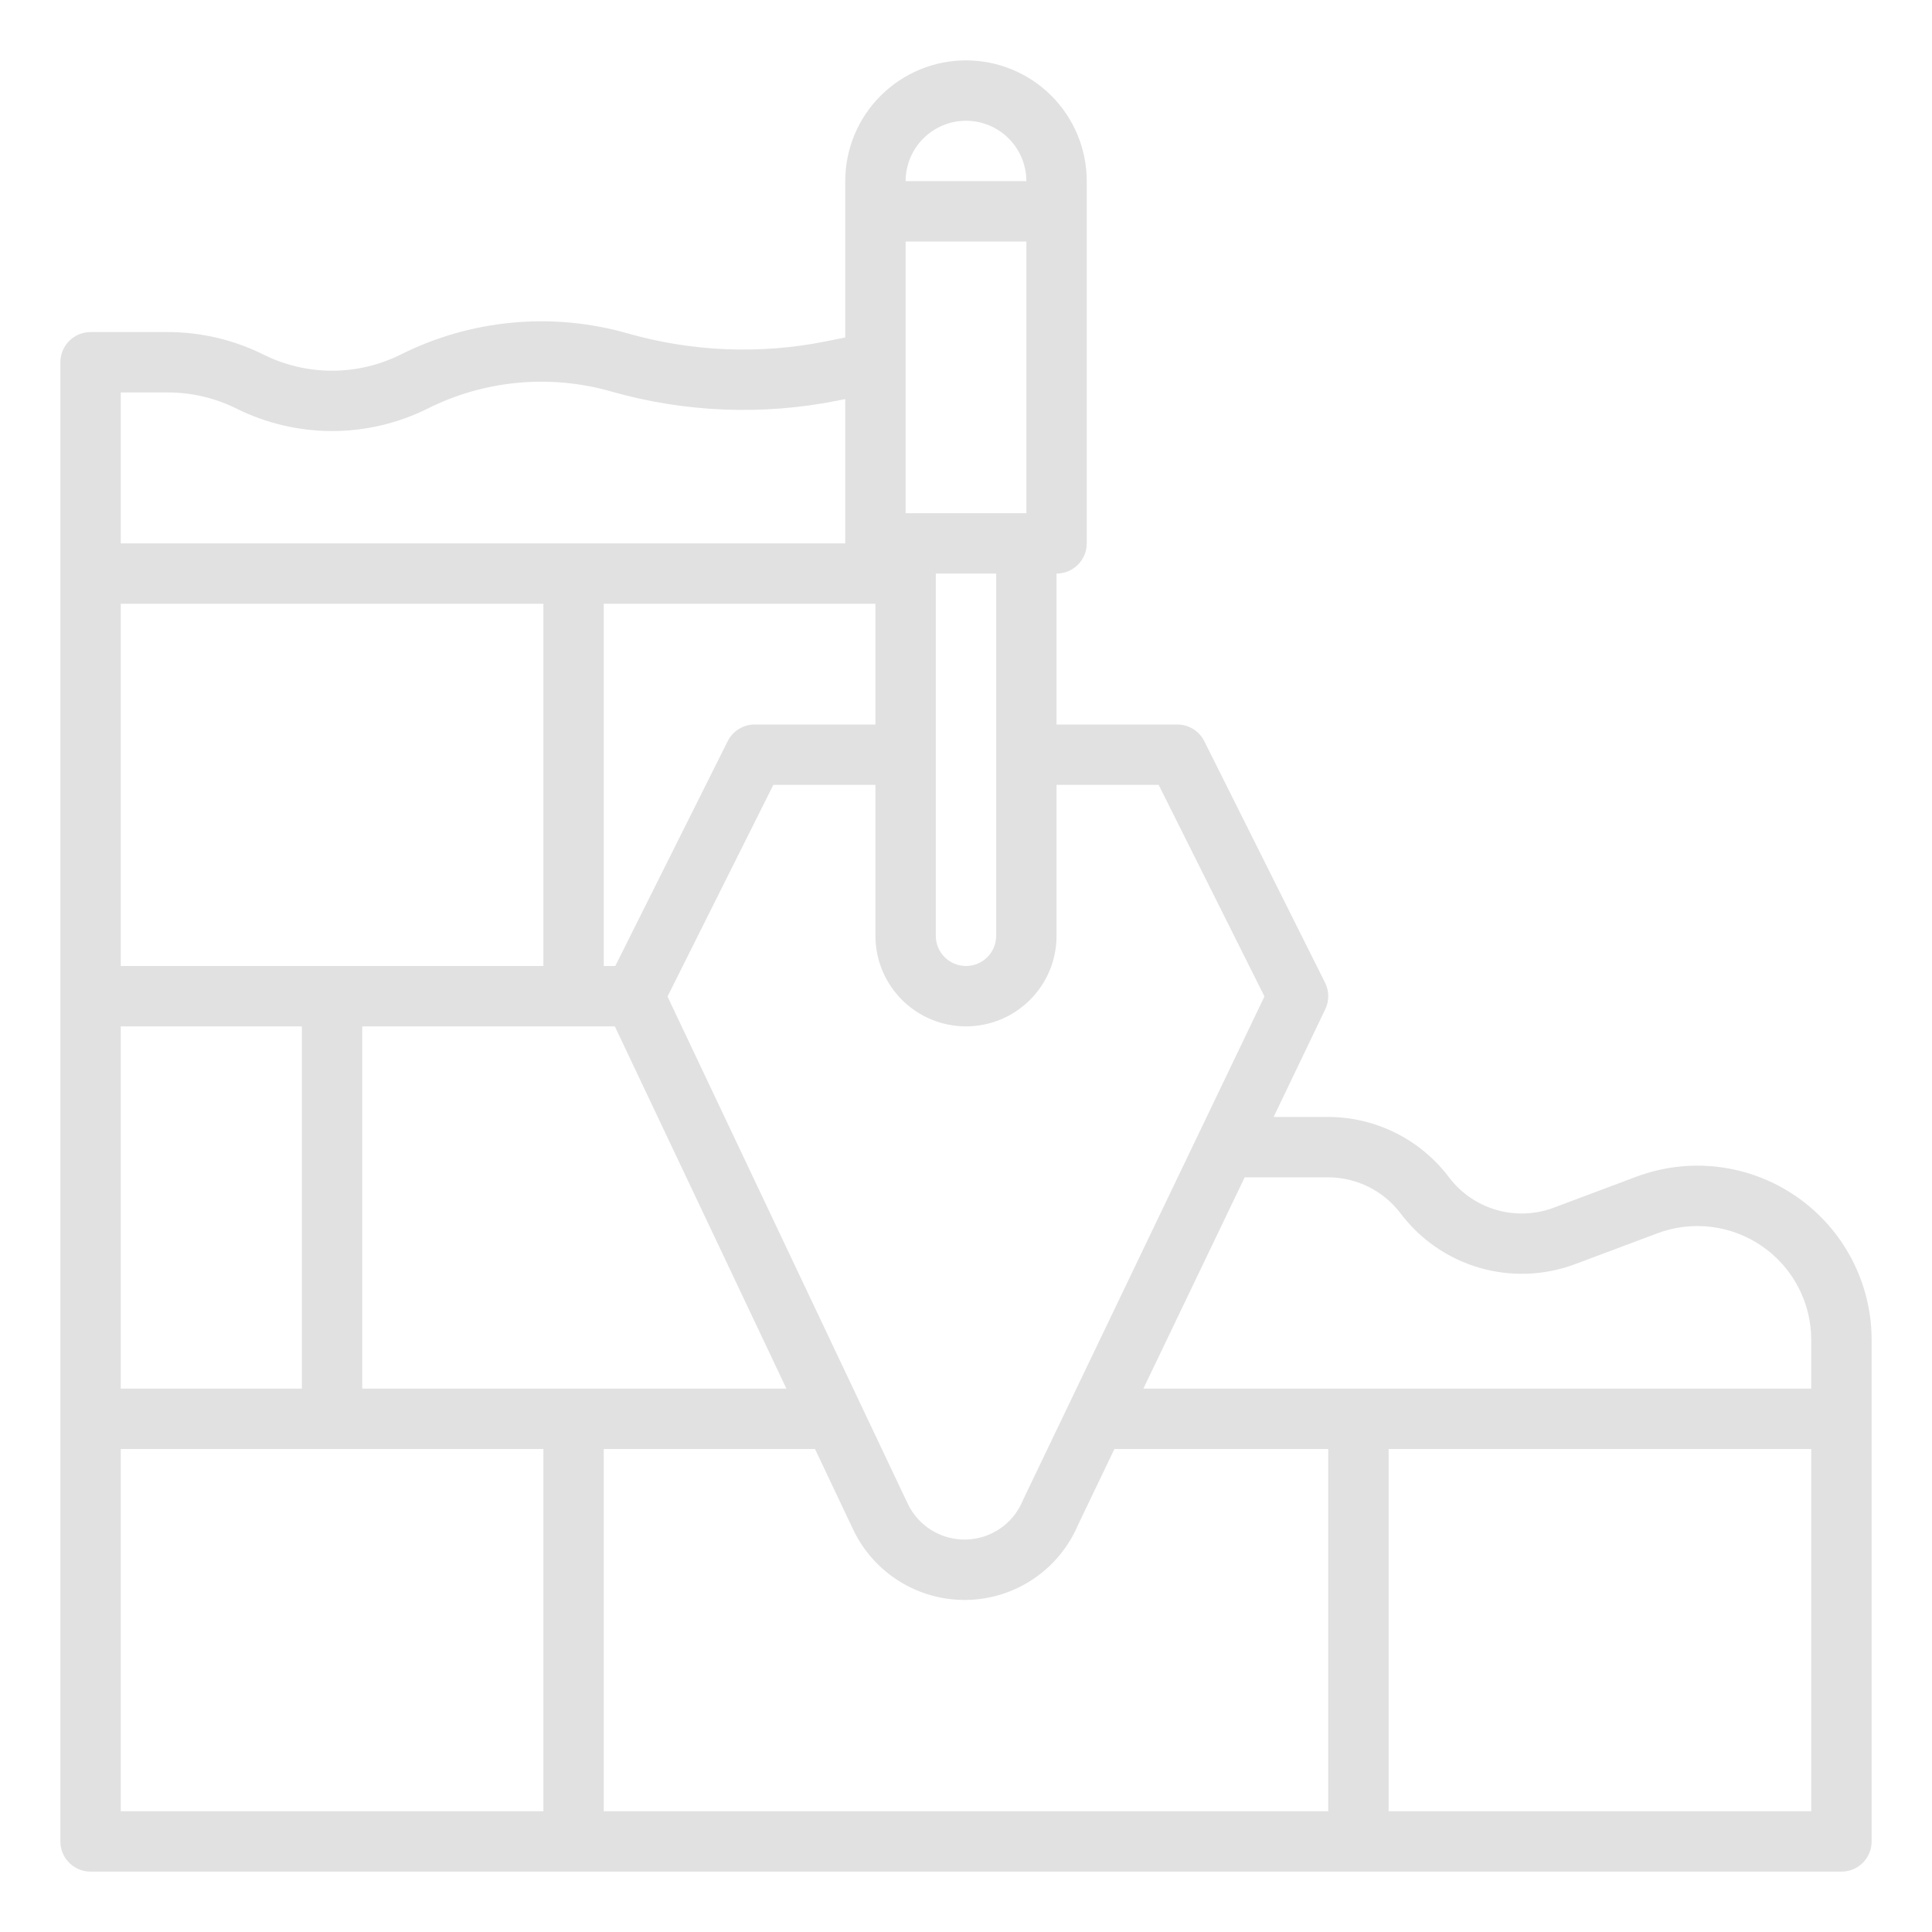 <?xml version="1.0" encoding="UTF-8"?> <svg xmlns="http://www.w3.org/2000/svg" width="100" height="100" viewBox="0 0 100 100" fill="none"><path d="M4.687 96.875H95.312C95.518 96.875 95.721 96.835 95.91 96.756C96.1 96.678 96.272 96.563 96.417 96.418C96.562 96.273 96.677 96.1 96.756 95.911C96.835 95.721 96.875 95.518 96.875 95.313V69.353C96.875 67.896 96.522 66.46 95.846 65.17C95.17 63.879 94.191 62.771 92.993 61.941C91.795 61.111 90.414 60.583 88.968 60.403C87.522 60.224 86.054 60.397 84.689 60.909L80.401 62.517C79.451 62.869 78.413 62.906 77.44 62.621C76.467 62.337 75.612 61.747 75.001 60.939C74.271 59.971 73.326 59.184 72.242 58.642C71.157 58.099 69.961 57.816 68.748 57.813H65.923L68.596 52.238C68.699 52.024 68.752 51.788 68.75 51.55C68.748 51.312 68.691 51.077 68.585 50.864L62.335 38.364C62.205 38.105 62.006 37.886 61.759 37.734C61.512 37.581 61.228 37.5 60.937 37.5H54.687V29.688C54.893 29.688 55.096 29.647 55.285 29.569C55.475 29.49 55.647 29.375 55.792 29.23C55.937 29.085 56.052 28.913 56.131 28.723C56.209 28.534 56.25 28.331 56.25 28.125V9.375C56.25 7.718 55.591 6.128 54.419 4.956C53.247 3.784 51.657 3.125 50 3.125C48.342 3.125 46.753 3.784 45.581 4.956C44.408 6.128 43.75 7.718 43.75 9.375V17.469L42.724 17.674C39.334 18.349 35.831 18.207 32.506 17.261C28.584 16.136 24.382 16.527 20.734 18.355C19.632 18.903 18.418 19.188 17.187 19.188C15.957 19.188 14.743 18.903 13.641 18.355C12.105 17.589 10.412 17.19 8.696 17.188H4.687C4.482 17.188 4.279 17.228 4.089 17.307C3.9 17.385 3.728 17.5 3.583 17.645C3.437 17.791 3.322 17.963 3.244 18.152C3.165 18.342 3.125 18.545 3.125 18.75V95.313C3.125 95.518 3.165 95.721 3.244 95.911C3.322 96.1 3.437 96.273 3.583 96.418C3.728 96.563 3.9 96.678 4.089 96.756C4.279 96.835 4.482 96.875 4.687 96.875ZM53.125 26.563H46.875V12.5H53.125V26.563ZM45.312 31.25V37.5H39.062C38.772 37.5 38.488 37.581 38.241 37.734C37.994 37.886 37.795 38.105 37.665 38.364L31.847 50H31.25V31.25H45.312ZM18.75 71.875V53.125H31.824L40.705 71.875H18.75ZM6.25 71.875V53.125H15.625V71.875H6.25ZM28.125 50H6.25V31.25H28.125V50ZM6.25 75H28.125V93.75H6.25V75ZM31.25 75H42.185L44.157 79.163C44.683 80.273 45.518 81.208 46.563 81.855C47.607 82.503 48.816 82.835 50.044 82.812C51.273 82.789 52.468 82.412 53.488 81.726C54.507 81.04 55.307 80.074 55.791 78.945L57.682 75H68.75V93.75H31.25L31.25 75ZM93.75 93.75H71.875V75H93.75V93.75ZM68.748 60.938C69.476 60.94 70.194 61.11 70.845 61.435C71.496 61.761 72.063 62.233 72.501 62.814C73.519 64.161 74.944 65.143 76.565 65.617C78.185 66.09 79.915 66.029 81.498 65.443L85.787 63.835C86.678 63.501 87.638 63.387 88.583 63.505C89.528 63.622 90.43 63.967 91.213 64.509C91.996 65.052 92.636 65.776 93.077 66.619C93.519 67.463 93.75 68.401 93.75 69.353V71.875H59.181L64.425 60.938L68.748 60.938ZM59.972 40.625L65.448 51.577L52.958 77.625C52.947 77.648 52.937 77.671 52.927 77.695C52.683 78.274 52.276 78.771 51.756 79.124C51.236 79.478 50.625 79.673 49.996 79.687C49.368 79.701 48.748 79.532 48.213 79.202C47.678 78.871 47.251 78.393 46.981 77.825L34.55 51.581L40.028 40.625H45.312V48.438C45.312 49.681 45.806 50.873 46.685 51.752C47.564 52.631 48.757 53.125 50 53.125C51.243 53.125 52.435 52.631 53.314 51.752C54.194 50.873 54.687 49.681 54.687 48.438V40.625H59.972ZM51.562 48.438C51.562 48.852 51.398 49.25 51.105 49.543C50.812 49.836 50.414 50 50 50C49.586 50 49.188 49.836 48.895 49.543C48.602 49.25 48.437 48.852 48.437 48.438V29.688H51.562V48.438ZM50 6.25C50.828 6.251 51.623 6.581 52.209 7.167C52.794 7.752 53.124 8.547 53.125 9.375V9.375H46.875V9.375C46.876 8.547 47.205 7.752 47.791 7.167C48.377 6.581 49.171 6.251 50 6.25H50ZM8.696 20.313C9.927 20.314 11.141 20.601 12.243 21.15C13.78 21.914 15.472 22.311 17.187 22.311C18.903 22.311 20.595 21.914 22.132 21.15C25.08 19.672 28.477 19.357 31.647 20.266C35.451 21.348 39.458 21.51 43.337 20.739L43.75 20.656V28.125H6.25V20.313H8.696Z" fill="#E1E1E1"></path></svg> 
